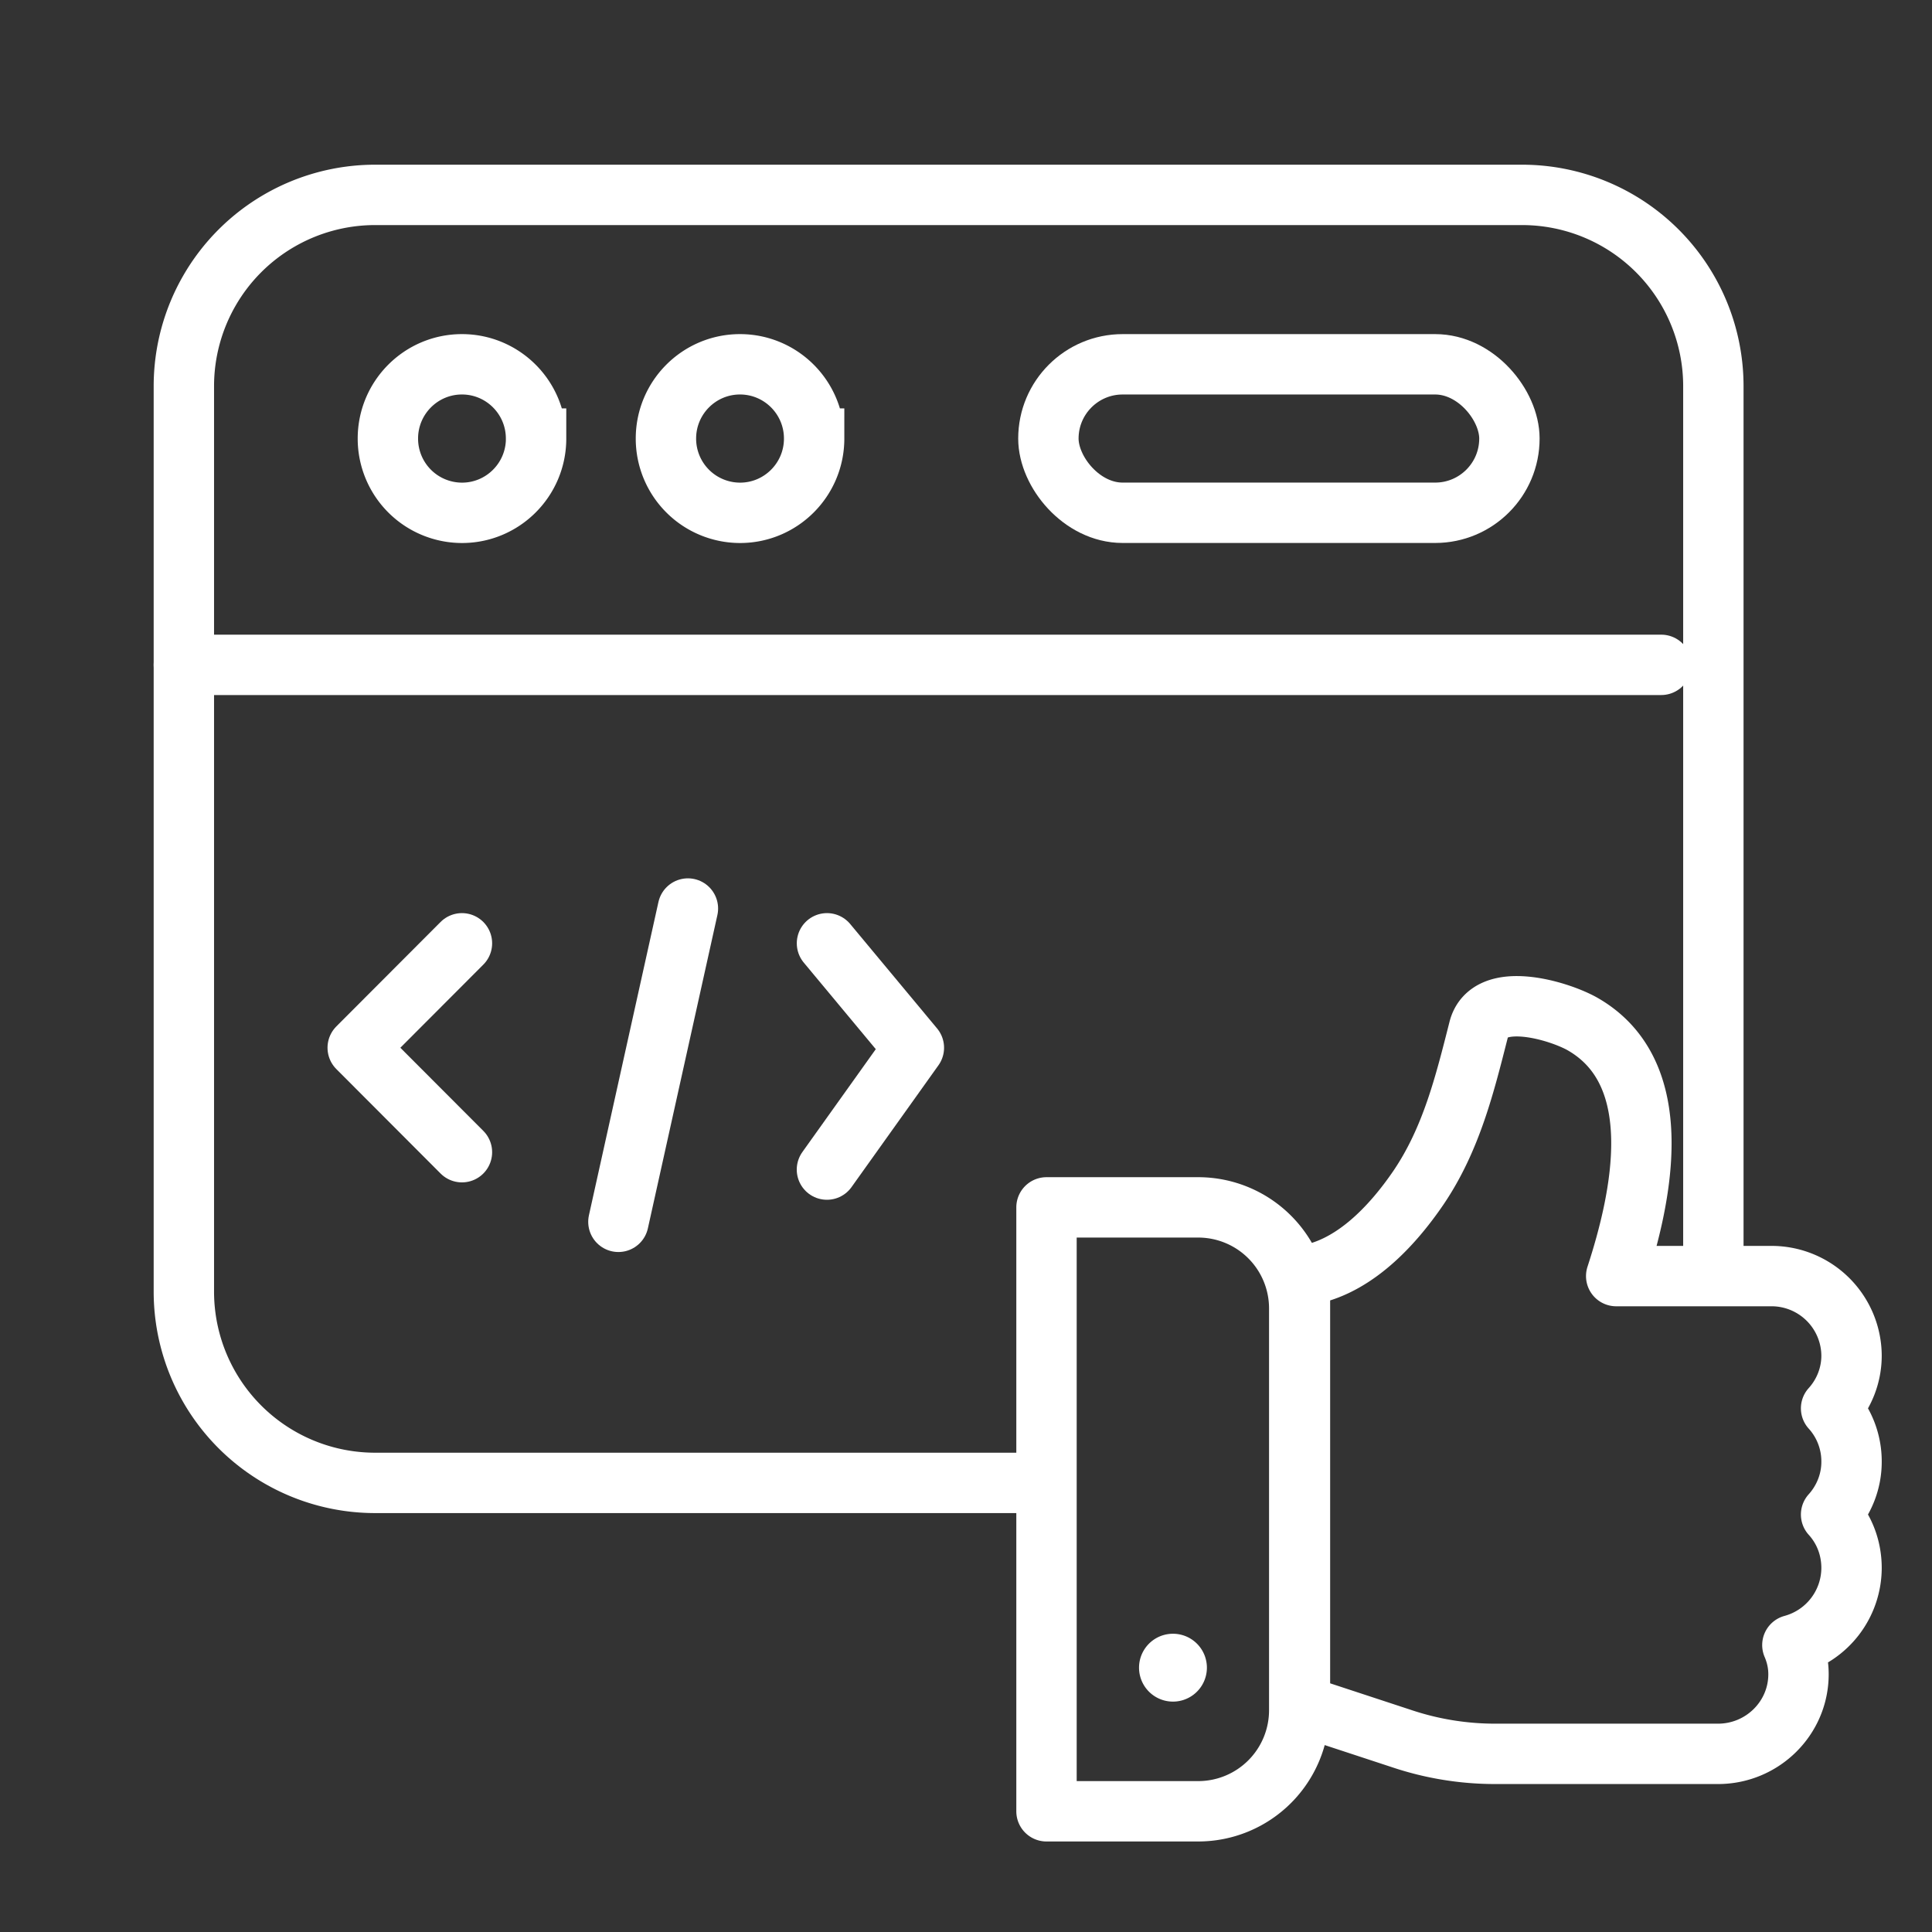 <svg width="48" height="48" fill="none" xmlns="http://www.w3.org/2000/svg"><rect width="100%" height="100%" fill="#333333" stroke="none"/><path d="M40.921 31.704h-.767c.627-1.924 1.318-5.027-.832-6.26-.584-.334-2.335-.864-2.583.13-.346 1.363-.681 2.725-1.492 3.925-.67.984-1.686 2.076-2.95 2.205v10.659l.26.087 2.269.746a7.303 7.303 0 0 0 2.313.378h5.544c1.102 0 2-.886 2-1.978 0-.26-.055-.498-.152-.725a1.991 1.991 0 0 0 1.47-1.913c0-.508-.184-.973-.508-1.33.313-.346.508-.81.508-1.308a1.96 1.96 0 0 0-.508-1.33c.313-.345.508-.81.508-1.308a1.988 1.988 0 0 0-1.989-1.978h-3.09ZM26 29.997h3.772a2.51 2.51 0 0 1 2.507 2.508v9.988a2.51 2.51 0 0 1-2.507 2.508H26V29.997Z" stroke="#fff" stroke-width="1.5" stroke-linecap="round" stroke-linejoin="round"/><path d="M29.142 42.276a.843.843 0 1 0 0-1.686.843.843 0 0 0 0 1.686Z" fill="#fff"/><path d="M42.568 31.653V9.594a4.752 4.752 0 0 0-4.752-4.752H9.321a4.752 4.752 0 0 0-4.753 4.752V32.09a4.752 4.752 0 0 0 4.753 4.752h16.838" stroke="#fff" stroke-width="1.5"/><path d="M4.568 16.518h36.705m-29.796 6.918-2.59 2.595 2.59 2.595m9.069-5.19 2.159 2.595-2.16 3.027m-3.454-6.486-1.727 7.784" stroke="#fff" stroke-width="1.5" stroke-linecap="round" stroke-linejoin="round"/><path d="M13.319 10.896c0 1.02-.826 1.845-1.841 1.845a1.843 1.843 0 0 1-1.841-1.845c0-1.02.825-1.845 1.84-1.845 1.016 0 1.841.825 1.841 1.845Zm6.908 0c0 1.02-.826 1.845-1.841 1.845a1.843 1.843 0 0 1-1.841-1.845c0-1.02.825-1.845 1.84-1.845 1.016 0 1.842.825 1.842 1.845Z" stroke="#fff" stroke-width="1.5"/><rect x="26.047" y="9.051" width="11.454" height="3.689" rx="1.845" stroke="#fff" stroke-width="1.5"/></svg>